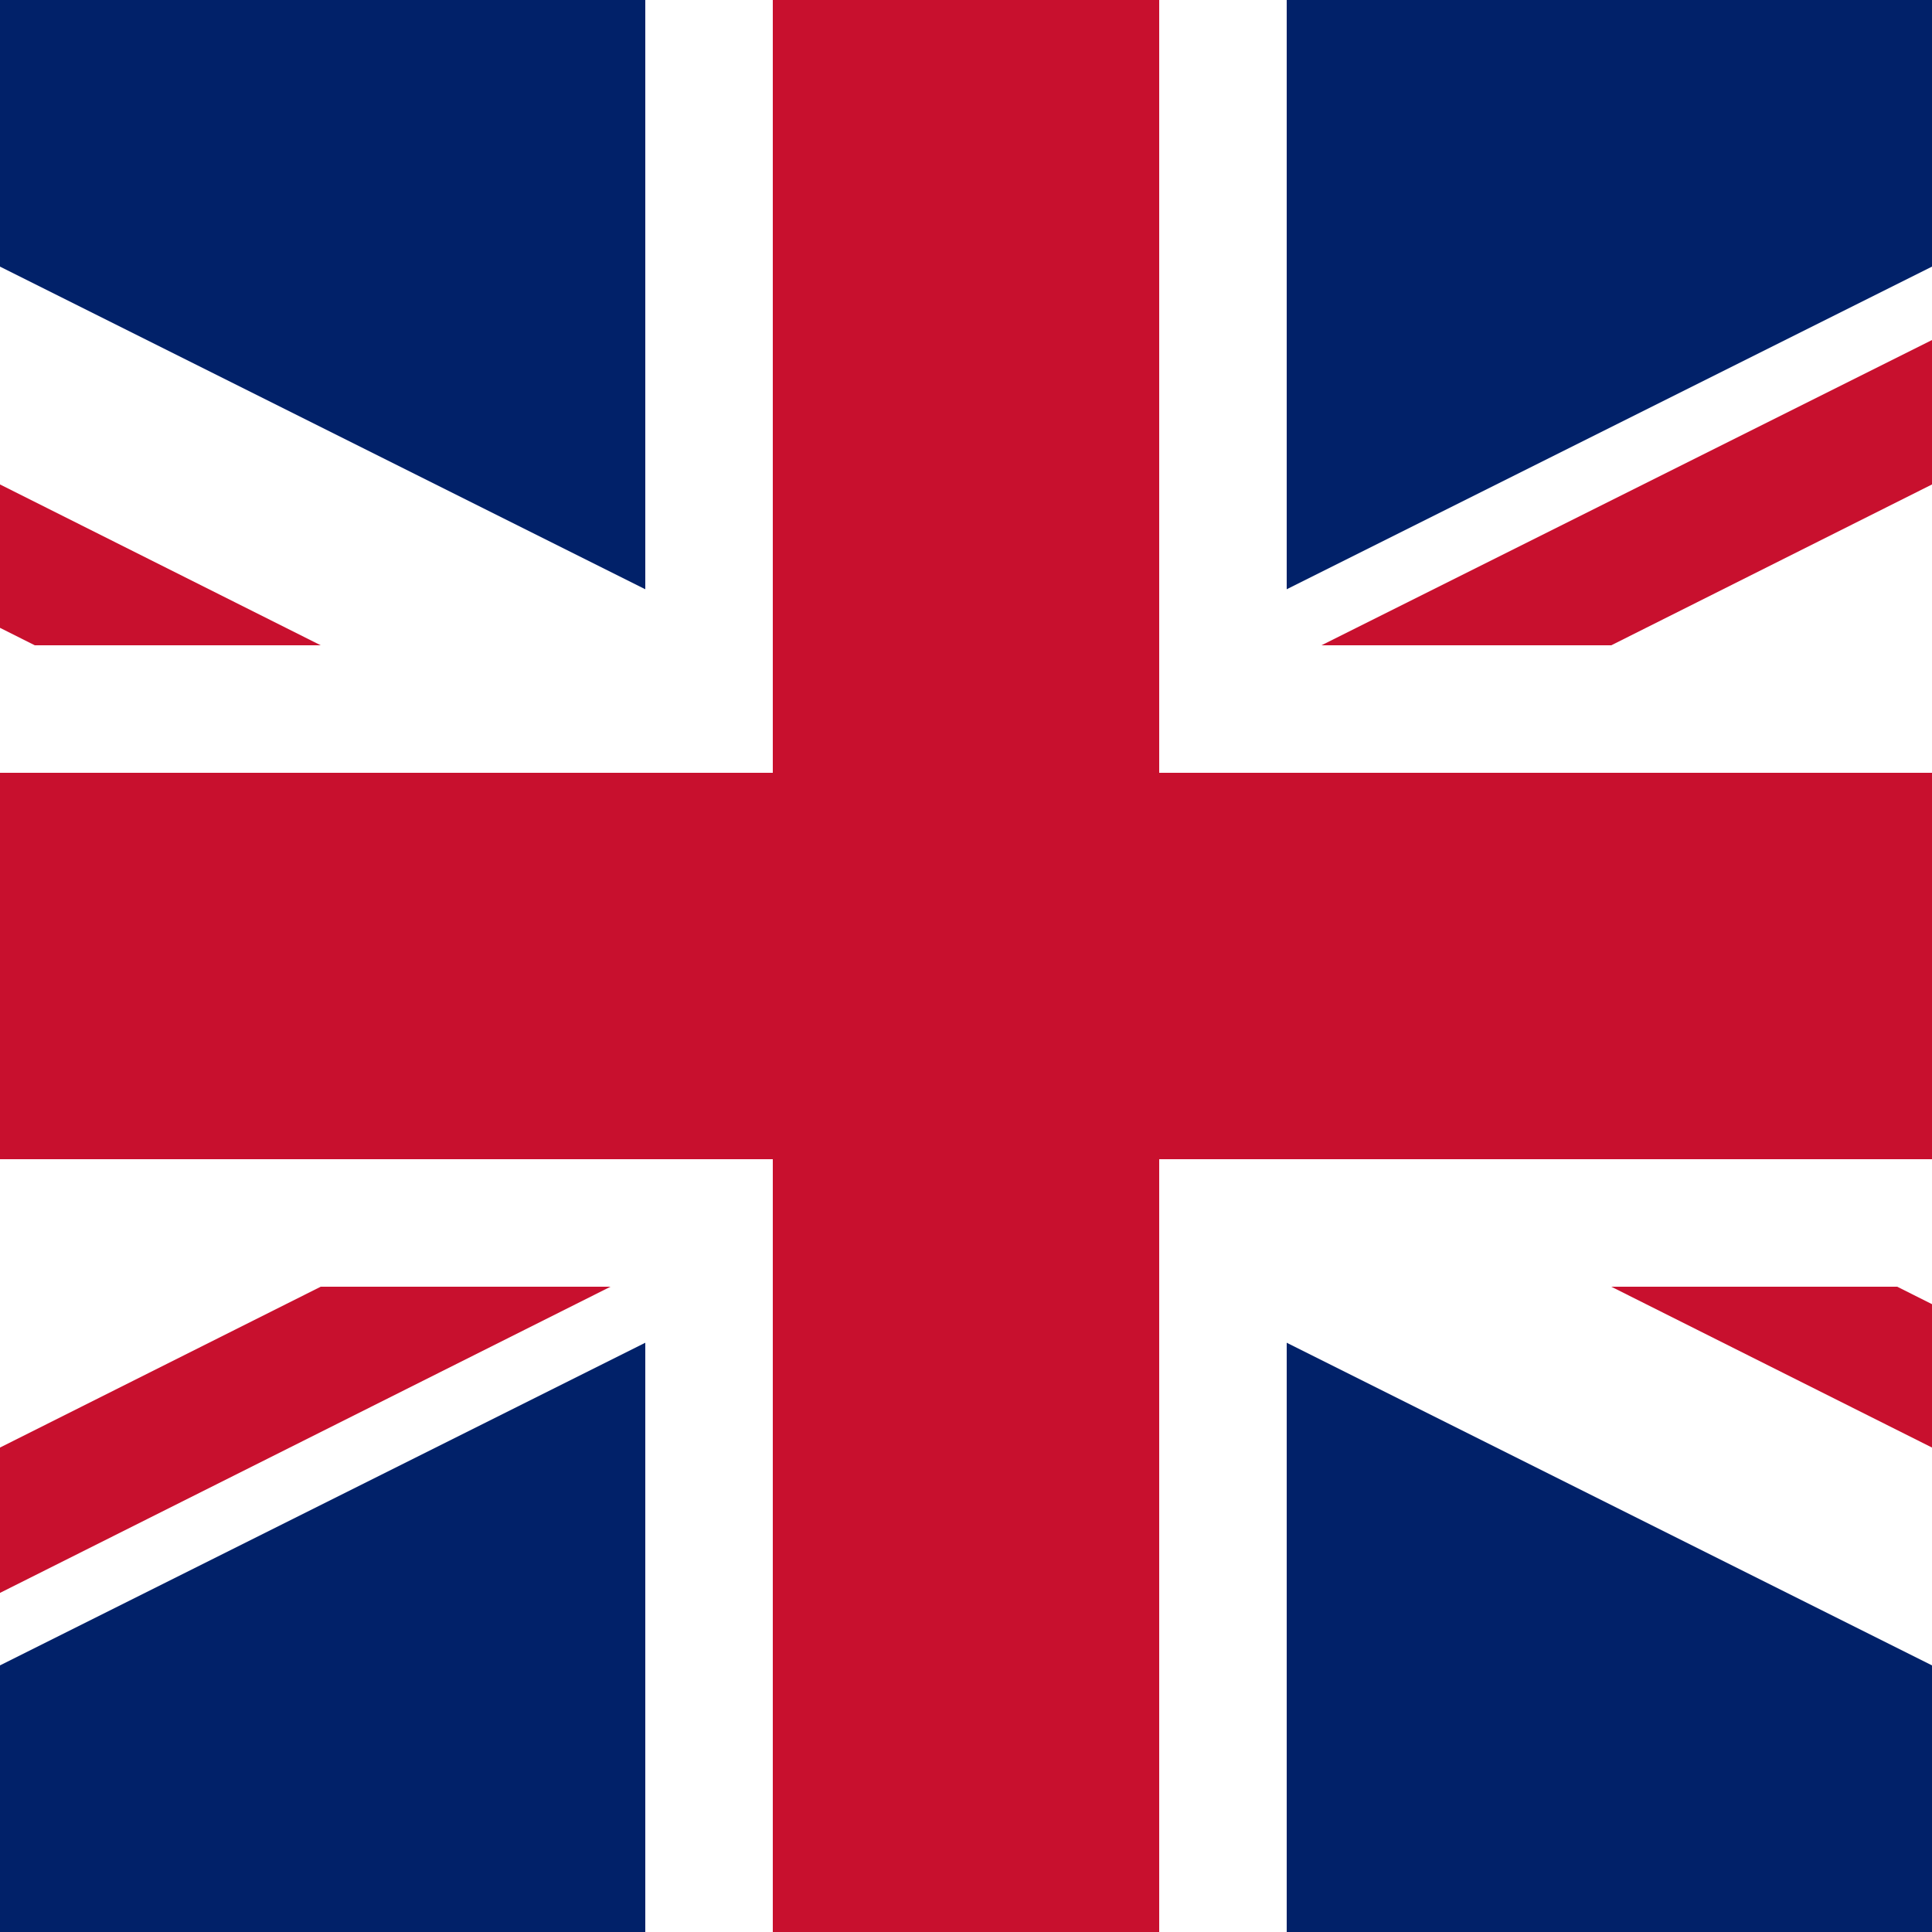 <svg xmlns="http://www.w3.org/2000/svg" viewBox="0 0 512 512"><rect x="0" y="0" width="512" height="512" fill="#808080" stroke="none"/><defs><clipPath id="a"><path d="M250 0h500v500H250z"/></clipPath></defs><g clip-path="url(#a)" transform="translate(-256) scale(1.024)"><path fill="#012169" d="M0 0h1000v500H0z"/><path fill="#fff" d="M0 0v56l888 444h112v-56L112 0H0zm1000 0v56L112 500H0v-56L888 0h112z"/><path fill="#fff" d="M417 0v500h166V0H417zM0 167v166h1000V167H0z"/><path fill="#c8102e" d="M0 200v100h1000V200H0zM450 0v500h100V0H450zM0 500l333-167h75L75 500H0zM0 0l333 167h-74L0 37V0zm592 167L926 0h74L667 167h-75zm408 333L667 333h74l259 130v37z"/></g></svg>